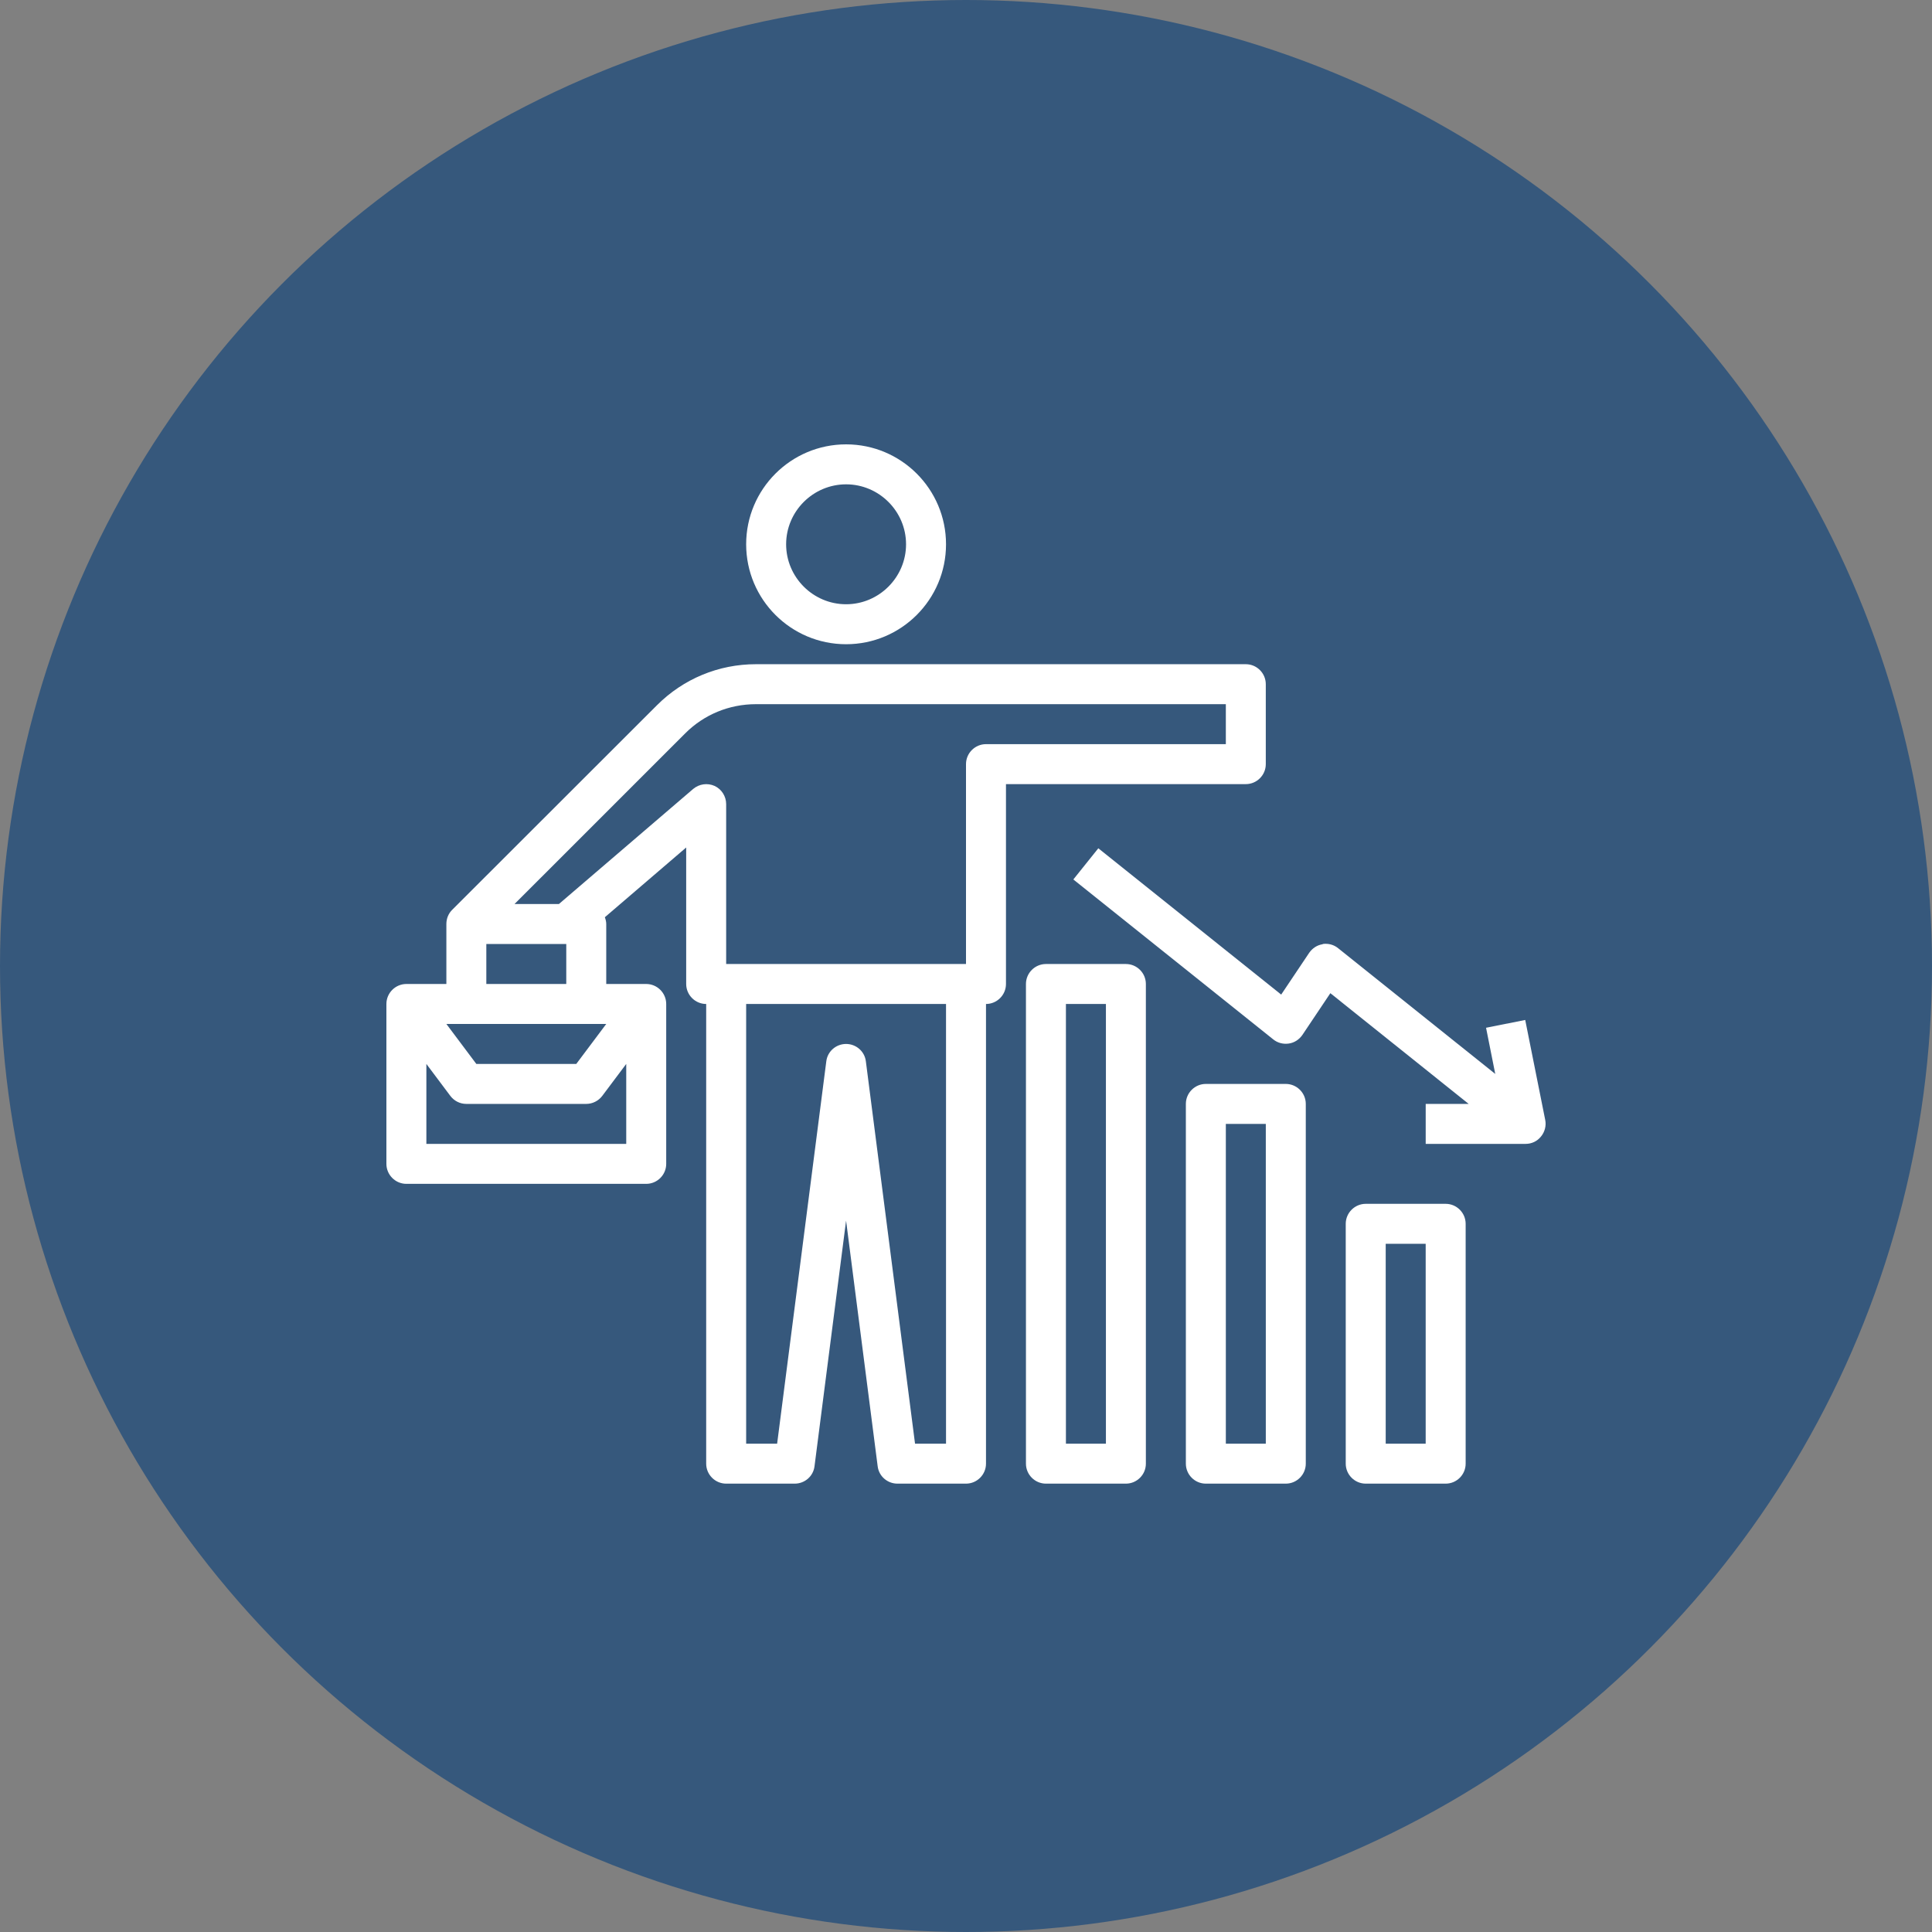 <svg width="100" height="100" viewBox="0 0 100 100" fill="none" xmlns="http://www.w3.org/2000/svg">
<rect x="0" y="0" width="100" height="100" fill="#808080" stroke="none"/>
<circle cx="50" cy="50" r="50" fill="#36587C"/>
<path d="M23.404 47.093C23.217 47.279 23.104 47.538 23.104 47.828V50.931H21.035C20.465 50.931 20 51.397 20 51.966V60.242C20 60.811 20.465 61.276 21.035 61.276H33.448C34.017 61.276 34.483 60.811 34.483 60.242V51.966C34.483 51.397 34.017 50.931 33.448 50.931H31.379V47.828C31.379 47.704 31.348 47.59 31.307 47.476L35.517 43.866V50.931C35.517 51.5 35.983 51.966 36.552 51.966V75.759C36.552 76.328 37.017 76.793 37.586 76.793H41.135C41.652 76.793 42.097 76.411 42.159 75.893L43.793 63.18L45.428 75.893C45.49 76.411 45.935 76.793 46.452 76.793H50C50.569 76.793 51.035 76.328 51.035 75.759V51.966C51.604 51.966 52.069 51.5 52.069 50.931V40.586H64.483C65.052 40.586 65.517 40.121 65.517 39.552V35.414C65.517 34.845 65.052 34.379 64.483 34.379H39.128C37.193 34.379 35.373 35.135 34.007 36.5L23.404 47.093ZM25.172 48.862H29.31V50.931H25.172V48.862ZM32.414 59.207H22.069V55.069L23.31 56.724C23.507 56.983 23.807 57.138 24.138 57.138H30.345C30.666 57.138 30.976 56.983 31.172 56.724L32.414 55.069V59.207ZM31.379 53L29.828 55.069H24.655L23.104 53H31.379ZM48.966 74.725H47.362L44.817 54.935C44.755 54.417 44.31 54.035 43.793 54.035C43.276 54.035 42.831 54.417 42.769 54.935L40.224 74.725H38.621V51.966H48.966V74.725ZM39.128 36.448H63.449V38.517H51.035C50.466 38.517 50 38.983 50 39.552V49.897H37.586V41.621C37.586 41.217 37.348 40.845 36.986 40.679C36.614 40.514 36.19 40.576 35.879 40.835L28.928 46.793H26.631L35.466 37.959C36.438 36.986 37.742 36.448 39.128 36.448Z" fill="white"/>
<path d="M43.794 33.345C46.649 33.345 48.966 31.028 48.966 28.172C48.966 25.317 46.649 23 43.794 23C40.938 23 38.621 25.317 38.621 28.172C38.621 31.028 40.938 33.345 43.794 33.345ZM43.794 25.069C45.5 25.069 46.897 26.465 46.897 28.172C46.897 29.879 45.5 31.276 43.794 31.276C42.087 31.276 40.69 29.879 40.69 28.172C40.69 26.465 42.087 25.069 43.794 25.069Z" fill="white"/>
<path d="M54.138 49.897C53.569 49.897 53.103 50.362 53.103 50.931V75.759C53.103 76.328 53.569 76.793 54.138 76.793H58.276C58.845 76.793 59.31 76.328 59.31 75.759V50.931C59.31 50.362 58.845 49.897 58.276 49.897H54.138ZM57.242 74.725H55.172V51.966H57.242V74.725Z" fill="white"/>
<path d="M66.552 56.104H62.414C61.845 56.104 61.38 56.569 61.38 57.138V75.759C61.38 76.328 61.845 76.793 62.414 76.793H66.552C67.121 76.793 67.587 76.328 67.587 75.759V57.138C67.587 56.569 67.121 56.104 66.552 56.104ZM65.518 74.724H63.449V58.173H65.518V74.724Z" fill="white"/>
<path d="M70.69 62.31C70.121 62.31 69.655 62.776 69.655 63.345V75.759C69.655 76.328 70.121 76.793 70.69 76.793H74.828C75.397 76.793 75.862 76.328 75.862 75.759V63.345C75.862 62.776 75.397 62.31 74.828 62.31H70.69ZM73.793 74.724H71.724V64.379H73.793V74.724Z" fill="white"/>
<path d="M68.466 48.873C68.176 48.914 67.928 49.08 67.763 49.318L66.314 51.48L56.849 43.907L55.556 45.521L65.901 53.797C66.128 53.983 66.418 54.055 66.707 54.014C66.997 53.973 67.245 53.807 67.411 53.569L68.859 51.407L76.018 57.138H73.794V59.207H78.966C79.276 59.207 79.566 59.073 79.763 58.824C79.959 58.587 80.042 58.266 79.98 57.966L78.945 52.793L76.918 53.197L77.394 55.587L69.263 49.08C69.035 48.893 68.745 48.821 68.456 48.862L68.466 48.873Z" fill="white"/>
</svg>
